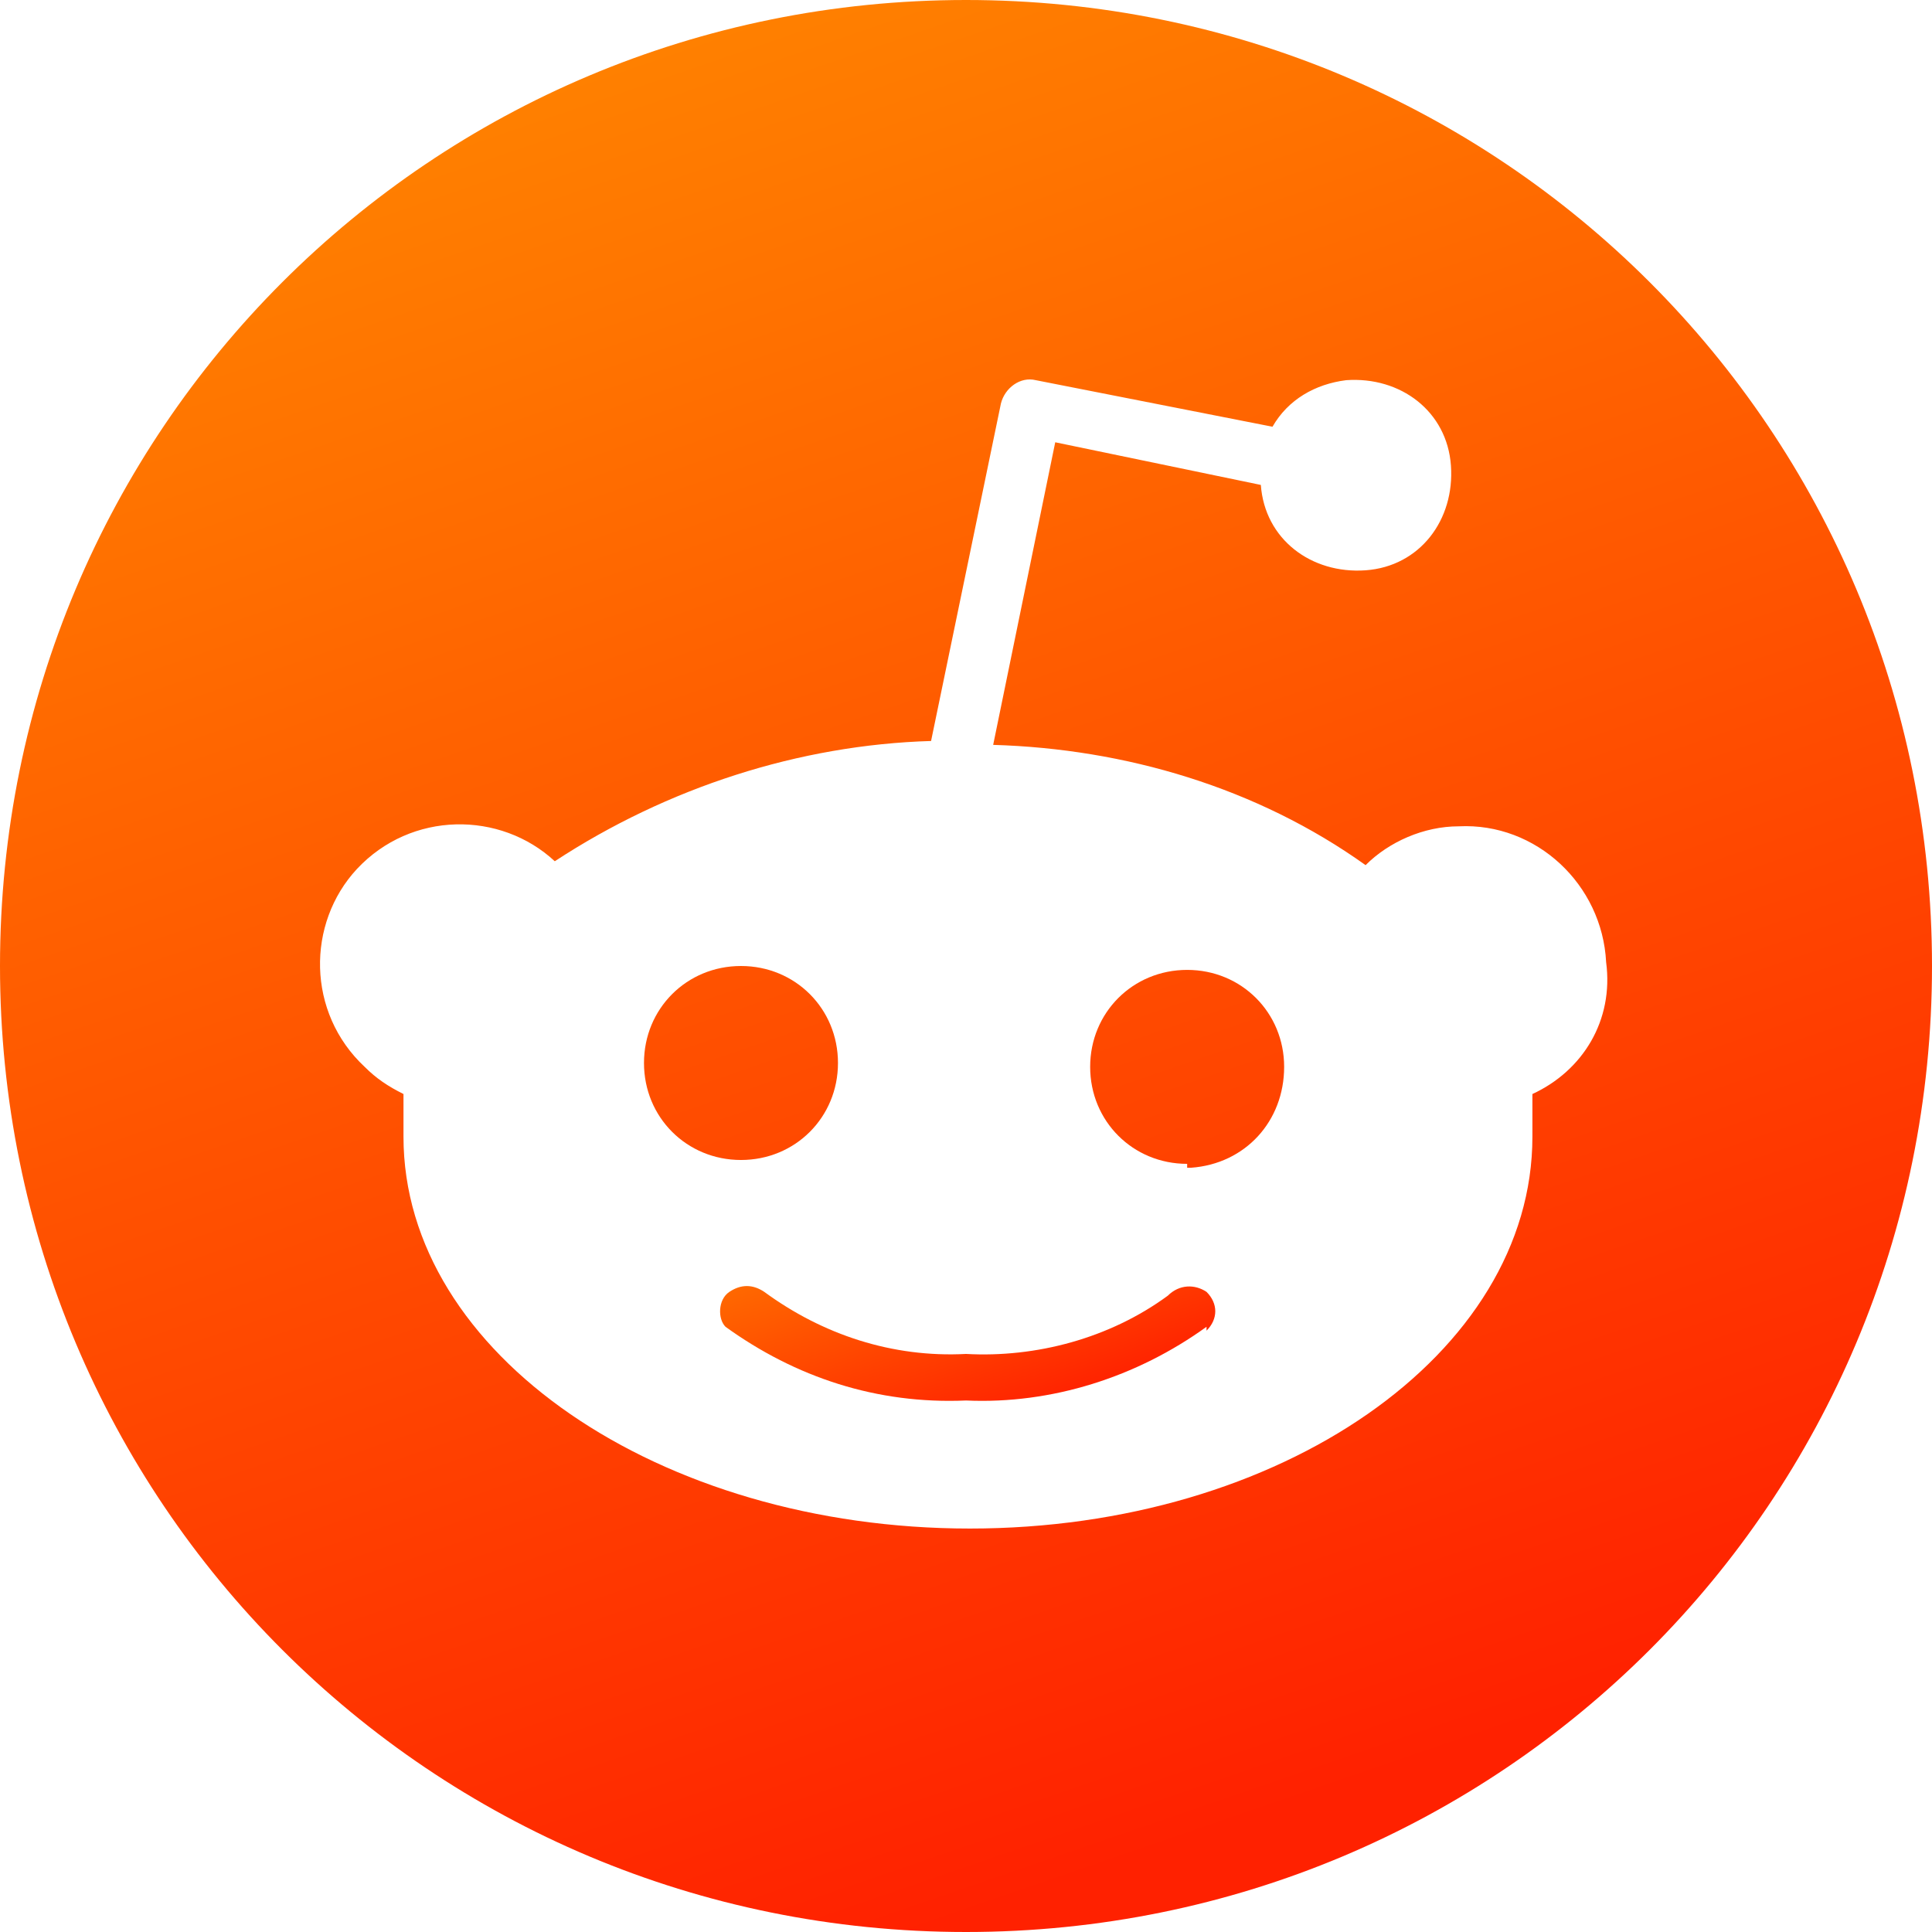 <svg width="64" height="64" viewBox="0 0 64 64" fill="none" xmlns="http://www.w3.org/2000/svg">
<path d="M38.683 42.923C36.755 44.337 34.314 44.98 32.001 44.851C29.559 44.98 27.245 44.209 25.318 42.795C24.932 42.538 24.547 42.538 24.161 42.795C23.776 43.052 23.776 43.694 24.033 43.951C26.346 45.622 29.045 46.522 32.001 46.393C34.828 46.522 37.655 45.622 39.968 43.951V44.08C40.354 43.694 40.354 43.18 39.968 42.795C39.583 42.538 39.069 42.538 38.683 42.923Z" fill="url(#reddit_paint0_linear)"/>
<path d="M27.759 35.213C27.759 33.414 26.345 32 24.546 32C22.747 32 21.333 33.414 21.333 35.213C21.333 37.012 22.747 38.426 24.546 38.426C26.345 38.426 27.759 37.012 27.759 35.213Z" fill="url(#reddit_paint1_linear)"/>
<path d="M32 0C14.265 0 0 14.265 0 32C0 49.735 14.265 64 32 64C49.735 64 64 49.735 64 32C64 14.265 49.735 0 32 0V0ZM50.763 36.241V37.655C50.763 44.851 42.41 50.635 32.129 50.635C21.847 50.635 13.366 44.851 13.366 37.655C13.366 37.141 13.366 36.755 13.366 36.241C12.851 35.984 12.466 35.727 12.08 35.341C10.153 33.542 10.153 30.586 11.823 28.787C13.623 26.859 16.578 26.859 18.378 28.53C22.104 26.088 26.474 24.675 30.843 24.546L33.157 13.366C33.285 12.851 33.799 12.466 34.313 12.594L42.153 14.136C42.667 13.237 43.566 12.723 44.594 12.594C46.394 12.466 47.936 13.623 48.064 15.422C48.193 17.221 47.036 18.763 45.237 18.892C43.438 19.02 41.896 17.863 41.767 16.064L34.956 14.651L32.9 24.675C37.269 24.803 41.639 26.088 45.237 28.659C46.008 27.887 47.165 27.373 48.321 27.373C50.892 27.245 53.076 29.301 53.205 31.872C53.462 33.799 52.434 35.47 50.763 36.241V36.241Z" fill="url(#reddit_paint2_linear)"/>
<path d="M39.326 32.129C37.527 32.129 36.113 33.542 36.113 35.341C36.113 37.141 37.527 38.554 39.326 38.554V38.683H39.455C41.254 38.554 42.539 37.141 42.539 35.341C42.539 33.542 41.125 32.129 39.326 32.129V32.129Z" fill="url(#reddit_paint3_linear)"/>
<defs>
<linearGradient id="reddit_paint0_linear" x1="38.231" y1="45.413" x2="35.066" y2="36.215" gradientUnits="userSpaceOnUse">
<stop stop-color="#FF2100"/>
<stop offset="1" stop-color="#FF8200"/>
</linearGradient>
<linearGradient id="reddit_paint1_linear" x1="34.047" y1="62.864" x2="13.485" y2="3.105" gradientUnits="userSpaceOnUse">
<stop stop-color="#FF2100"/>
<stop offset="1" stop-color="#FF8200"/>
</linearGradient>
<linearGradient id="reddit_paint2_linear" x1="41.712" y1="60.227" x2="21.15" y2="0.468" gradientUnits="userSpaceOnUse">
<stop stop-color="#FF2100"/>
<stop offset="1" stop-color="#FF8200"/>
</linearGradient>
<linearGradient id="reddit_paint3_linear" x1="46.973" y1="58.311" x2="26.495" y2="-1.203" gradientUnits="userSpaceOnUse">
<stop stop-color="#FF2100"/>
<stop offset="1" stop-color="#FF8200"/>
</linearGradient>
</defs>
</svg>
